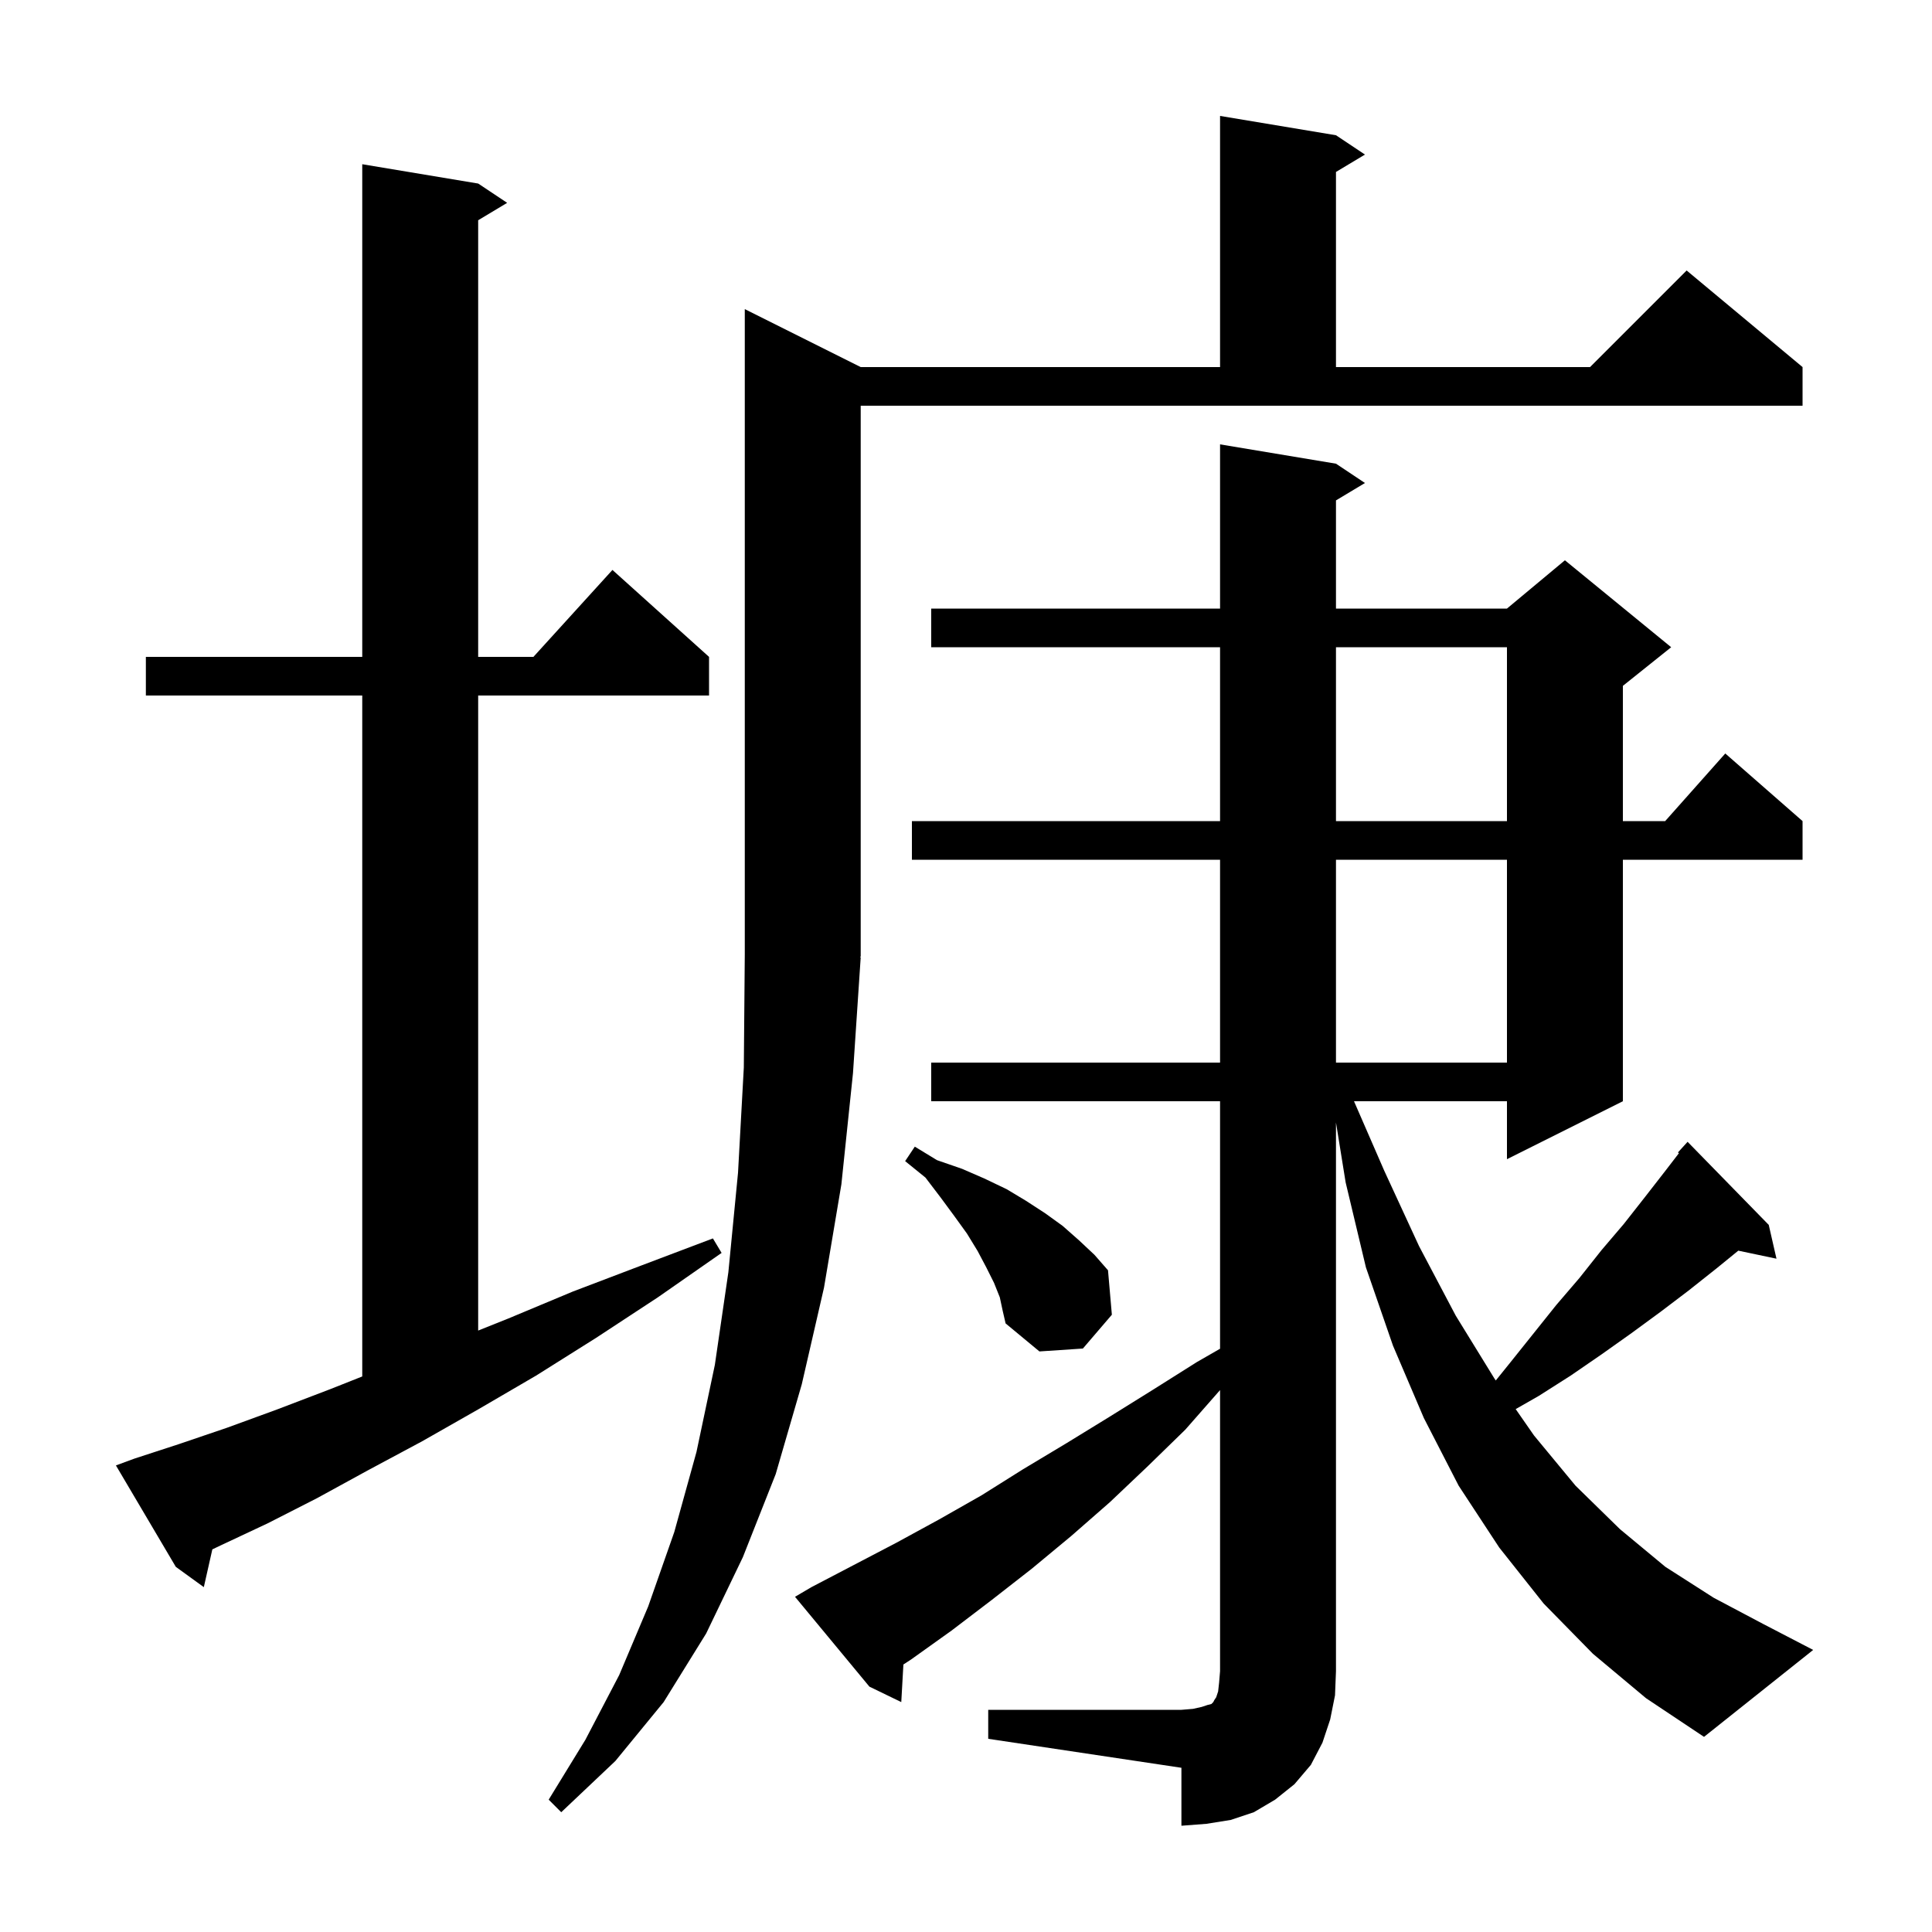 <svg xmlns="http://www.w3.org/2000/svg" xmlns:xlink="http://www.w3.org/1999/xlink" version="1.1" baseProfile="full" viewBox="0 0 200 200" width="200" height="200"><g fill="currentColor"><path d="M 102.3 177.0 L 122.3 177.0 L 123.5 176.9 L 124.4 176.7 L 125.0 176.5 L 125.4 176.4 L 125.6 176.2 L 125.7 176.0 L 125.9 175.7 L 126.1 175.1 L 126.2 174.2 L 126.3 173.0 L 126.3 143.9 L 122.7 148.0 L 118.8 151.8 L 114.9 155.5 L 110.9 159.0 L 106.8 162.4 L 102.7 165.6 L 98.5 168.8 L 94.3 171.8 L 93.519 172.308 L 93.3 176.2 L 90.0 174.6 L 82.3 165.3 L 84.0 164.3 L 92.8 159.7 L 97.2 157.3 L 101.6 154.8 L 105.9 152.1 L 110.4 149.4 L 114.8 146.7 L 119.3 143.9 L 123.9 141.0 L 126.3 139.621 L 126.3 114.0 L 96.4 114.0 L 96.4 110.0 L 126.3 110.0 L 126.3 89.0 L 94.4 89.0 L 94.4 85.0 L 126.3 85.0 L 126.3 67.0 L 96.4 67.0 L 96.4 63.0 L 126.3 63.0 L 126.3 46.0 L 138.3 48.0 L 141.3 50.0 L 138.3 51.8 L 138.3 63.0 L 156.0 63.0 L 162.0 58.0 L 173.0 67.0 L 168.0 71.0 L 168.0 85.0 L 172.378 85.0 L 178.6 78.0 L 186.6 85.0 L 186.6 89.0 L 168.0 89.0 L 168.0 114.0 L 156.0 120.0 L 156.0 114.0 L 140.166 114.0 L 143.3 121.2 L 146.9 129.0 L 150.7 136.2 L 154.7 142.7 L 154.843 142.906 L 156.3 141.1 L 161.1 135.1 L 163.5 132.3 L 165.8 129.4 L 168.1 126.7 L 170.3 123.9 L 172.4 121.2 L 173.8 119.38 L 173.7 119.3 L 174.7 118.2 L 183.1 126.8 L 183.9 130.3 L 179.948 129.468 L 177.7 131.3 L 174.8 133.6 L 171.9 135.8 L 168.9 138.0 L 165.8 140.2 L 162.6 142.4 L 159.3 144.5 L 156.903 145.87 L 158.8 148.6 L 163.1 153.8 L 167.7 158.3 L 172.4 162.2 L 177.4 165.4 L 182.5 168.1 L 187.7 170.8 L 176.4 179.8 L 170.4 175.8 L 164.9 171.2 L 159.8 166.0 L 155.2 160.2 L 151.0 153.8 L 147.4 146.8 L 144.2 139.3 L 141.4 131.2 L 139.3 122.4 L 138.3 116.2 L 138.3 173.0 L 138.2 175.5 L 137.7 178.0 L 136.9 180.4 L 135.7 182.7 L 134.0 184.7 L 132.0 186.3 L 129.8 187.6 L 127.4 188.4 L 124.9 188.8 L 122.3 189.0 L 122.3 183.0 L 102.3 180.0 Z M 89.1 99.0 L 89.034 99.098 L 89.1 99.1 L 88.3 111.1 L 87.1 122.6 L 85.3 133.3 L 83.0 143.3 L 80.3 152.6 L 76.9 161.2 L 73.1 169.1 L 68.7 176.2 L 63.7 182.3 L 58.1 187.6 L 56.8 186.3 L 60.6 180.1 L 64.1 173.4 L 67.1 166.3 L 69.8 158.6 L 72.1 150.3 L 74.0 141.3 L 75.4 131.7 L 76.4 121.4 L 77.0 110.5 L 77.1 98.8 L 77.1 32.0 L 89.1 38.0 L 126.3 38.0 L 126.3 12.0 L 138.3 14.0 L 141.3 16.0 L 138.3 17.8 L 138.3 38.0 L 164.6 38.0 L 174.6 28.0 L 186.6 38.0 L 186.6 42.0 L 89.1 42.0 Z M 13.9 151.0 L 18.5 149.5 L 23.5 147.8 L 28.7 145.9 L 34.2 143.8 L 37.5 142.491 L 37.5 72.0 L 15.1 72.0 L 15.1 68.0 L 37.5 68.0 L 37.5 17.0 L 49.5 19.0 L 52.5 21.0 L 49.5 22.8 L 49.5 68.0 L 55.218 68.0 L 63.4 59.0 L 73.4 68.0 L 73.4 72.0 L 49.5 72.0 L 49.5 137.74 L 52.6 136.5 L 59.3 133.7 L 66.4 131.0 L 73.8 128.2 L 74.7 129.7 L 68.1 134.3 L 61.7 138.5 L 55.5 142.4 L 49.5 145.9 L 43.7 149.2 L 38.1 152.2 L 32.8 155.1 L 27.7 157.7 L 22.8 160.0 L 21.981 160.392 L 21.1 164.3 L 18.2 162.2 L 12.0 151.7 Z M 103.5 134.3 L 102.9 132.8 L 102.1 131.2 L 101.2 129.5 L 100.1 127.7 L 98.8 125.9 L 97.4 124.0 L 95.8 121.9 L 93.7 120.2 L 94.7 118.7 L 97.0 120.1 L 99.6 121.0 L 101.9 122.0 L 104.2 123.1 L 106.2 124.3 L 108.2 125.6 L 110.0 126.9 L 111.7 128.4 L 113.3 129.9 L 114.7 131.5 L 115.1 136.1 L 112.1 139.6 L 107.6 139.9 L 104.1 137.0 L 103.8 135.7 Z M 138.3 89.0 L 138.3 110.0 L 156.0 110.0 L 156.0 89.0 Z M 138.3 67.0 L 138.3 85.0 L 156.0 85.0 L 156.0 67.0 Z "/></g></svg>